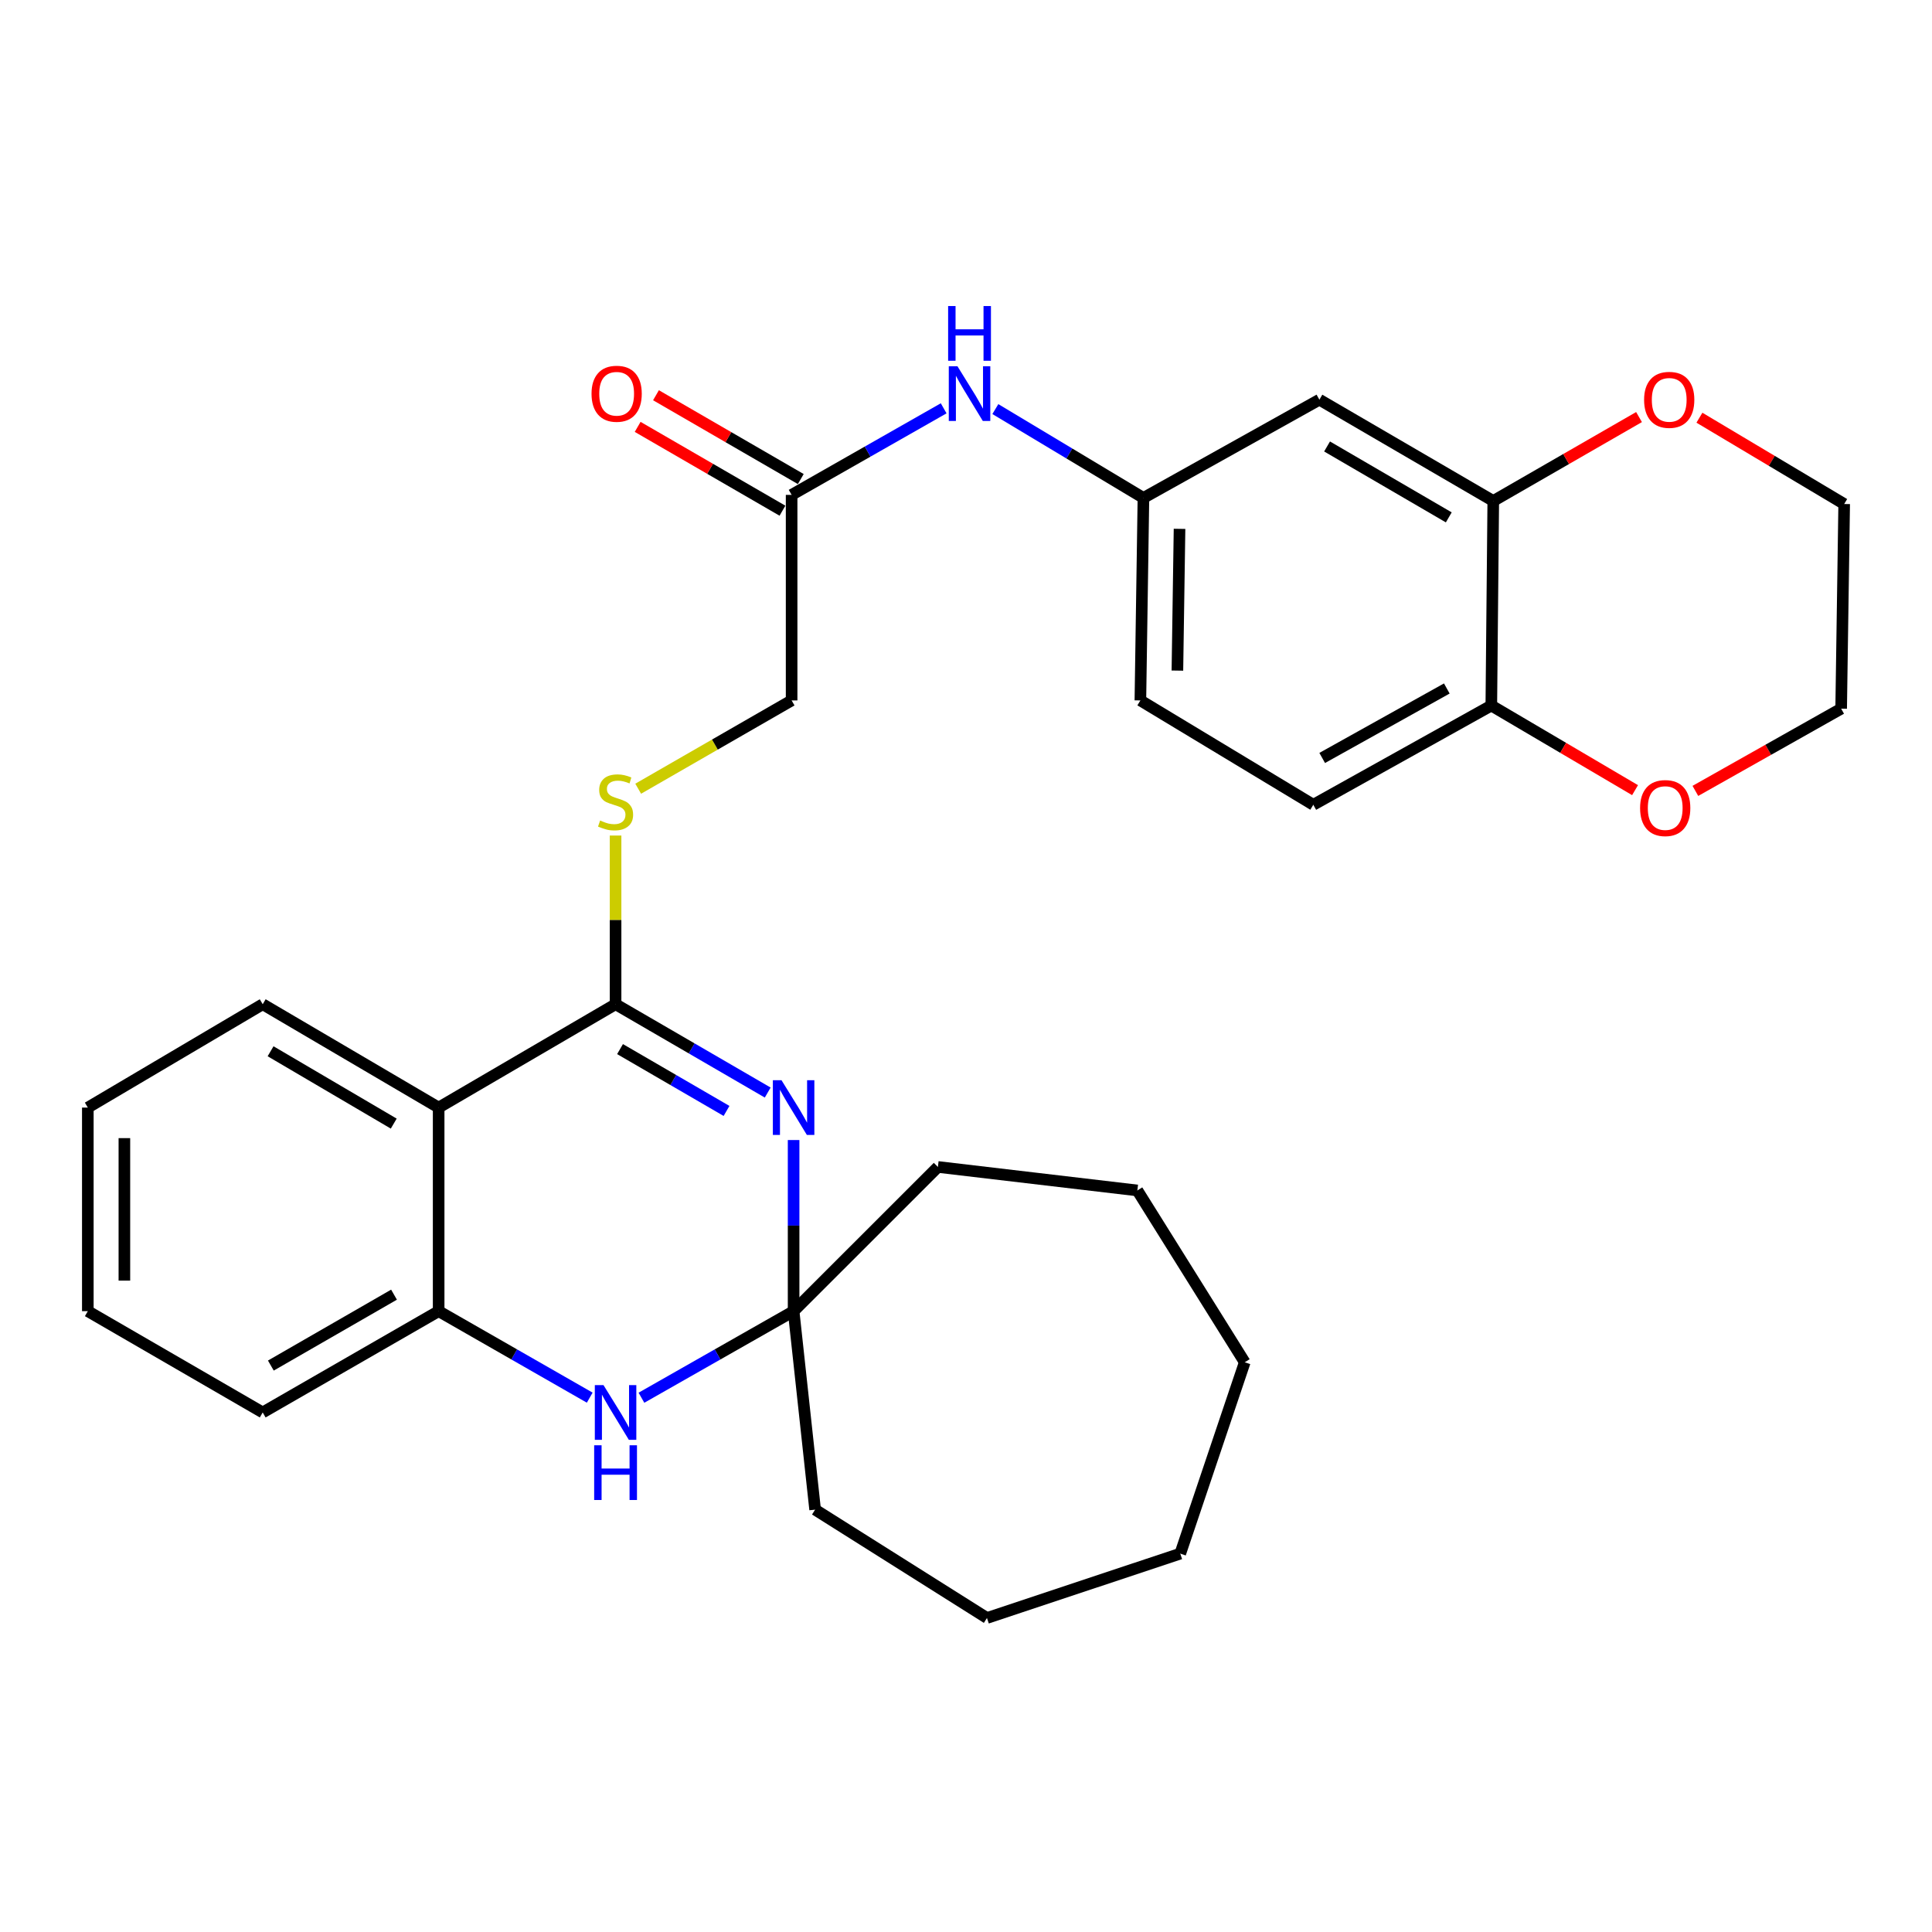 <?xml version='1.0' encoding='iso-8859-1'?>
<svg version='1.1' baseProfile='full'
              xmlns='http://www.w3.org/2000/svg'
                      xmlns:rdkit='http://www.rdkit.org/xml'
                      xmlns:xlink='http://www.w3.org/1999/xlink'
                  xml:space='preserve'
width='1000px' height='1000px' viewBox='0 0 1000 1000'>
<!-- END OF HEADER -->
<rect style='opacity:1.0;fill:#FFFFFF;stroke:none' width='1000' height='1000' x='0' y='0'> </rect>
<path class='bond-0' d='M 397.367,565.504 L 357.993,542.646' style='fill:none;fill-rule:evenodd;stroke:#0000FF;stroke-width:6px;stroke-linecap:butt;stroke-linejoin:miter;stroke-opacity:1' />
<path class='bond-0' d='M 357.993,542.646 L 318.619,519.787' style='fill:none;fill-rule:evenodd;stroke:#000000;stroke-width:6px;stroke-linecap:butt;stroke-linejoin:miter;stroke-opacity:1' />
<path class='bond-0' d='M 376.052,575.015 L 348.491,559.014' style='fill:none;fill-rule:evenodd;stroke:#0000FF;stroke-width:6px;stroke-linecap:butt;stroke-linejoin:miter;stroke-opacity:1' />
<path class='bond-0' d='M 348.491,559.014 L 320.929,543.013' style='fill:none;fill-rule:evenodd;stroke:#000000;stroke-width:6px;stroke-linecap:butt;stroke-linejoin:miter;stroke-opacity:1' />
<path class='bond-2' d='M 410.771,590.08 L 410.771,634.368' style='fill:none;fill-rule:evenodd;stroke:#0000FF;stroke-width:6px;stroke-linecap:butt;stroke-linejoin:miter;stroke-opacity:1' />
<path class='bond-2' d='M 410.771,634.368 L 410.771,678.655' style='fill:none;fill-rule:evenodd;stroke:#000000;stroke-width:6px;stroke-linecap:butt;stroke-linejoin:miter;stroke-opacity:1' />
<path class='bond-1' d='M 318.619,519.787 L 227.046,573.286' style='fill:none;fill-rule:evenodd;stroke:#000000;stroke-width:6px;stroke-linecap:butt;stroke-linejoin:miter;stroke-opacity:1' />
<path class='bond-5' d='M 318.619,519.787 L 318.619,476.131' style='fill:none;fill-rule:evenodd;stroke:#000000;stroke-width:6px;stroke-linecap:butt;stroke-linejoin:miter;stroke-opacity:1' />
<path class='bond-5' d='M 318.619,476.131 L 318.619,432.475' style='fill:none;fill-rule:evenodd;stroke:#CCCC00;stroke-width:6px;stroke-linecap:butt;stroke-linejoin:miter;stroke-opacity:1' />
<path class='bond-18' d='M 227.046,573.286 L 135.977,519.787' style='fill:none;fill-rule:evenodd;stroke:#000000;stroke-width:6px;stroke-linecap:butt;stroke-linejoin:miter;stroke-opacity:1' />
<path class='bond-18' d='M 203.798,581.58 L 140.05,544.131' style='fill:none;fill-rule:evenodd;stroke:#000000;stroke-width:6px;stroke-linecap:butt;stroke-linejoin:miter;stroke-opacity:1' />
<path class='bond-30' d='M 227.046,573.286 L 227.046,678.655' style='fill:none;fill-rule:evenodd;stroke:#000000;stroke-width:6px;stroke-linecap:butt;stroke-linejoin:miter;stroke-opacity:1' />
<path class='bond-3' d='M 410.771,678.655 L 371.39,701.06' style='fill:none;fill-rule:evenodd;stroke:#000000;stroke-width:6px;stroke-linecap:butt;stroke-linejoin:miter;stroke-opacity:1' />
<path class='bond-3' d='M 371.39,701.06 L 332.01,723.464' style='fill:none;fill-rule:evenodd;stroke:#0000FF;stroke-width:6px;stroke-linecap:butt;stroke-linejoin:miter;stroke-opacity:1' />
<path class='bond-19' d='M 410.771,678.655 L 421.906,781.385' style='fill:none;fill-rule:evenodd;stroke:#000000;stroke-width:6px;stroke-linecap:butt;stroke-linejoin:miter;stroke-opacity:1' />
<path class='bond-20' d='M 410.771,678.655 L 485.458,604.01' style='fill:none;fill-rule:evenodd;stroke:#000000;stroke-width:6px;stroke-linecap:butt;stroke-linejoin:miter;stroke-opacity:1' />
<path class='bond-4' d='M 305.241,723.423 L 266.143,701.039' style='fill:none;fill-rule:evenodd;stroke:#0000FF;stroke-width:6px;stroke-linecap:butt;stroke-linejoin:miter;stroke-opacity:1' />
<path class='bond-4' d='M 266.143,701.039 L 227.046,678.655' style='fill:none;fill-rule:evenodd;stroke:#000000;stroke-width:6px;stroke-linecap:butt;stroke-linejoin:miter;stroke-opacity:1' />
<path class='bond-21' d='M 227.046,678.655 L 135.977,731.082' style='fill:none;fill-rule:evenodd;stroke:#000000;stroke-width:6px;stroke-linecap:butt;stroke-linejoin:miter;stroke-opacity:1' />
<path class='bond-21' d='M 203.942,670.116 L 140.194,706.815' style='fill:none;fill-rule:evenodd;stroke:#000000;stroke-width:6px;stroke-linecap:butt;stroke-linejoin:miter;stroke-opacity:1' />
<path class='bond-15' d='M 330.328,408.237 L 370.034,385.387' style='fill:none;fill-rule:evenodd;stroke:#CCCC00;stroke-width:6px;stroke-linecap:butt;stroke-linejoin:miter;stroke-opacity:1' />
<path class='bond-15' d='M 370.034,385.387 L 409.741,362.537' style='fill:none;fill-rule:evenodd;stroke:#000000;stroke-width:6px;stroke-linecap:butt;stroke-linejoin:miter;stroke-opacity:1' />
<path class='bond-6' d='M 772.912,259.303 L 682.916,206.876' style='fill:none;fill-rule:evenodd;stroke:#000000;stroke-width:6px;stroke-linecap:butt;stroke-linejoin:miter;stroke-opacity:1' />
<path class='bond-6' d='M 749.886,267.793 L 686.888,231.094' style='fill:none;fill-rule:evenodd;stroke:#000000;stroke-width:6px;stroke-linecap:butt;stroke-linejoin:miter;stroke-opacity:1' />
<path class='bond-12' d='M 772.912,259.303 L 810.633,237.588' style='fill:none;fill-rule:evenodd;stroke:#000000;stroke-width:6px;stroke-linecap:butt;stroke-linejoin:miter;stroke-opacity:1' />
<path class='bond-12' d='M 810.633,237.588 L 848.354,215.872' style='fill:none;fill-rule:evenodd;stroke:#FF0000;stroke-width:6px;stroke-linecap:butt;stroke-linejoin:miter;stroke-opacity:1' />
<path class='bond-33' d='M 772.912,259.303 L 771.903,365.187' style='fill:none;fill-rule:evenodd;stroke:#000000;stroke-width:6px;stroke-linecap:butt;stroke-linejoin:miter;stroke-opacity:1' />
<path class='bond-7' d='M 682.916,206.876 L 591.836,257.726' style='fill:none;fill-rule:evenodd;stroke:#000000;stroke-width:6px;stroke-linecap:butt;stroke-linejoin:miter;stroke-opacity:1' />
<path class='bond-8' d='M 409.741,256.148 L 409.741,362.537' style='fill:none;fill-rule:evenodd;stroke:#000000;stroke-width:6px;stroke-linecap:butt;stroke-linejoin:miter;stroke-opacity:1' />
<path class='bond-10' d='M 409.741,256.148 L 449.091,233.746' style='fill:none;fill-rule:evenodd;stroke:#000000;stroke-width:6px;stroke-linecap:butt;stroke-linejoin:miter;stroke-opacity:1' />
<path class='bond-10' d='M 449.091,233.746 L 488.44,211.344' style='fill:none;fill-rule:evenodd;stroke:#0000FF;stroke-width:6px;stroke-linecap:butt;stroke-linejoin:miter;stroke-opacity:1' />
<path class='bond-14' d='M 414.482,247.958 L 377.008,226.265' style='fill:none;fill-rule:evenodd;stroke:#000000;stroke-width:6px;stroke-linecap:butt;stroke-linejoin:miter;stroke-opacity:1' />
<path class='bond-14' d='M 377.008,226.265 L 339.534,204.572' style='fill:none;fill-rule:evenodd;stroke:#FF0000;stroke-width:6px;stroke-linecap:butt;stroke-linejoin:miter;stroke-opacity:1' />
<path class='bond-14' d='M 405,264.338 L 367.526,242.645' style='fill:none;fill-rule:evenodd;stroke:#000000;stroke-width:6px;stroke-linecap:butt;stroke-linejoin:miter;stroke-opacity:1' />
<path class='bond-14' d='M 367.526,242.645 L 330.051,220.952' style='fill:none;fill-rule:evenodd;stroke:#FF0000;stroke-width:6px;stroke-linecap:butt;stroke-linejoin:miter;stroke-opacity:1' />
<path class='bond-9' d='M 771.903,365.187 L 679.761,416.552' style='fill:none;fill-rule:evenodd;stroke:#000000;stroke-width:6px;stroke-linecap:butt;stroke-linejoin:miter;stroke-opacity:1' />
<path class='bond-9' d='M 748.866,356.36 L 684.367,392.316' style='fill:none;fill-rule:evenodd;stroke:#000000;stroke-width:6px;stroke-linecap:butt;stroke-linejoin:miter;stroke-opacity:1' />
<path class='bond-13' d='M 771.903,365.187 L 809.101,387.084' style='fill:none;fill-rule:evenodd;stroke:#000000;stroke-width:6px;stroke-linecap:butt;stroke-linejoin:miter;stroke-opacity:1' />
<path class='bond-13' d='M 809.101,387.084 L 846.299,408.982' style='fill:none;fill-rule:evenodd;stroke:#FF0000;stroke-width:6px;stroke-linecap:butt;stroke-linejoin:miter;stroke-opacity:1' />
<path class='bond-11' d='M 515.194,211.74 L 553.515,234.733' style='fill:none;fill-rule:evenodd;stroke:#0000FF;stroke-width:6px;stroke-linecap:butt;stroke-linejoin:miter;stroke-opacity:1' />
<path class='bond-11' d='M 553.515,234.733 L 591.836,257.726' style='fill:none;fill-rule:evenodd;stroke:#000000;stroke-width:6px;stroke-linecap:butt;stroke-linejoin:miter;stroke-opacity:1' />
<path class='bond-17' d='M 591.836,257.726 L 590.259,362.537' style='fill:none;fill-rule:evenodd;stroke:#000000;stroke-width:6px;stroke-linecap:butt;stroke-linejoin:miter;stroke-opacity:1' />
<path class='bond-17' d='M 610.524,273.732 L 609.42,347.1' style='fill:none;fill-rule:evenodd;stroke:#000000;stroke-width:6px;stroke-linecap:butt;stroke-linejoin:miter;stroke-opacity:1' />
<path class='bond-22' d='M 879.617,216.2 L 917.081,238.54' style='fill:none;fill-rule:evenodd;stroke:#FF0000;stroke-width:6px;stroke-linecap:butt;stroke-linejoin:miter;stroke-opacity:1' />
<path class='bond-22' d='M 917.081,238.54 L 954.545,260.88' style='fill:none;fill-rule:evenodd;stroke:#000000;stroke-width:6px;stroke-linecap:butt;stroke-linejoin:miter;stroke-opacity:1' />
<path class='bond-23' d='M 877.524,409.365 L 915.251,388.086' style='fill:none;fill-rule:evenodd;stroke:#FF0000;stroke-width:6px;stroke-linecap:butt;stroke-linejoin:miter;stroke-opacity:1' />
<path class='bond-23' d='M 915.251,388.086 L 952.979,366.807' style='fill:none;fill-rule:evenodd;stroke:#000000;stroke-width:6px;stroke-linecap:butt;stroke-linejoin:miter;stroke-opacity:1' />
<path class='bond-16' d='M 679.761,416.552 L 590.259,362.537' style='fill:none;fill-rule:evenodd;stroke:#000000;stroke-width:6px;stroke-linecap:butt;stroke-linejoin:miter;stroke-opacity:1' />
<path class='bond-24' d='M 135.977,519.787 L 45.455,573.286' style='fill:none;fill-rule:evenodd;stroke:#000000;stroke-width:6px;stroke-linecap:butt;stroke-linejoin:miter;stroke-opacity:1' />
<path class='bond-25' d='M 421.906,781.385 L 510.851,837.471' style='fill:none;fill-rule:evenodd;stroke:#000000;stroke-width:6px;stroke-linecap:butt;stroke-linejoin:miter;stroke-opacity:1' />
<path class='bond-26' d='M 485.458,604.01 L 588.693,616.176' style='fill:none;fill-rule:evenodd;stroke:#000000;stroke-width:6px;stroke-linecap:butt;stroke-linejoin:miter;stroke-opacity:1' />
<path class='bond-27' d='M 135.977,731.082 L 45.455,678.655' style='fill:none;fill-rule:evenodd;stroke:#000000;stroke-width:6px;stroke-linecap:butt;stroke-linejoin:miter;stroke-opacity:1' />
<path class='bond-34' d='M 954.545,260.88 L 952.979,366.807' style='fill:none;fill-rule:evenodd;stroke:#000000;stroke-width:6px;stroke-linecap:butt;stroke-linejoin:miter;stroke-opacity:1' />
<path class='bond-32' d='M 45.455,573.286 L 45.455,678.655' style='fill:none;fill-rule:evenodd;stroke:#000000;stroke-width:6px;stroke-linecap:butt;stroke-linejoin:miter;stroke-opacity:1' />
<path class='bond-32' d='M 64.381,589.092 L 64.381,662.85' style='fill:none;fill-rule:evenodd;stroke:#000000;stroke-width:6px;stroke-linecap:butt;stroke-linejoin:miter;stroke-opacity:1' />
<path class='bond-29' d='M 510.851,837.471 L 610.9,804.15' style='fill:none;fill-rule:evenodd;stroke:#000000;stroke-width:6px;stroke-linecap:butt;stroke-linejoin:miter;stroke-opacity:1' />
<path class='bond-28' d='M 588.693,616.176 L 644.274,705.111' style='fill:none;fill-rule:evenodd;stroke:#000000;stroke-width:6px;stroke-linecap:butt;stroke-linejoin:miter;stroke-opacity:1' />
<path class='bond-31' d='M 644.274,705.111 L 610.9,804.15' style='fill:none;fill-rule:evenodd;stroke:#000000;stroke-width:6px;stroke-linecap:butt;stroke-linejoin:miter;stroke-opacity:1' />
<path  class='atom-0' d='M 404.511 559.126
L 413.791 574.126
Q 414.711 575.606, 416.191 578.286
Q 417.671 580.966, 417.751 581.126
L 417.751 559.126
L 421.511 559.126
L 421.511 587.446
L 417.631 587.446
L 407.671 571.046
Q 406.511 569.126, 405.271 566.926
Q 404.071 564.726, 403.711 564.046
L 403.711 587.446
L 400.031 587.446
L 400.031 559.126
L 404.511 559.126
' fill='#0000FF'/>
<path  class='atom-4' d='M 312.359 716.922
L 321.639 731.922
Q 322.559 733.402, 324.039 736.082
Q 325.519 738.762, 325.599 738.922
L 325.599 716.922
L 329.359 716.922
L 329.359 745.242
L 325.479 745.242
L 315.519 728.842
Q 314.359 726.922, 313.119 724.722
Q 311.919 722.522, 311.559 721.842
L 311.559 745.242
L 307.879 745.242
L 307.879 716.922
L 312.359 716.922
' fill='#0000FF'/>
<path  class='atom-4' d='M 307.539 748.074
L 311.379 748.074
L 311.379 760.114
L 325.859 760.114
L 325.859 748.074
L 329.699 748.074
L 329.699 776.394
L 325.859 776.394
L 325.859 763.314
L 311.379 763.314
L 311.379 776.394
L 307.539 776.394
L 307.539 748.074
' fill='#0000FF'/>
<path  class='atom-6' d='M 310.619 424.695
Q 310.939 424.815, 312.259 425.375
Q 313.579 425.935, 315.019 426.295
Q 316.499 426.615, 317.939 426.615
Q 320.619 426.615, 322.179 425.335
Q 323.739 424.015, 323.739 421.735
Q 323.739 420.175, 322.939 419.215
Q 322.179 418.255, 320.979 417.735
Q 319.779 417.215, 317.779 416.615
Q 315.259 415.855, 313.739 415.135
Q 312.259 414.415, 311.179 412.895
Q 310.139 411.375, 310.139 408.815
Q 310.139 405.255, 312.539 403.055
Q 314.979 400.855, 319.779 400.855
Q 323.059 400.855, 326.779 402.415
L 325.859 405.495
Q 322.459 404.095, 319.899 404.095
Q 317.139 404.095, 315.619 405.255
Q 314.099 406.375, 314.139 408.335
Q 314.139 409.855, 314.899 410.775
Q 315.699 411.695, 316.819 412.215
Q 317.979 412.735, 319.899 413.335
Q 322.459 414.135, 323.979 414.935
Q 325.499 415.735, 326.579 417.375
Q 327.699 418.975, 327.699 421.735
Q 327.699 425.655, 325.059 427.775
Q 322.459 429.855, 318.099 429.855
Q 315.579 429.855, 313.659 429.295
Q 311.779 428.775, 309.539 427.855
L 310.619 424.695
' fill='#CCCC00'/>
<path  class='atom-11' d='M 495.57 189.562
L 504.85 204.562
Q 505.77 206.042, 507.25 208.722
Q 508.73 211.402, 508.81 211.562
L 508.81 189.562
L 512.57 189.562
L 512.57 217.882
L 508.69 217.882
L 498.73 201.482
Q 497.57 199.562, 496.33 197.362
Q 495.13 195.162, 494.77 194.482
L 494.77 217.882
L 491.09 217.882
L 491.09 189.562
L 495.57 189.562
' fill='#0000FF'/>
<path  class='atom-11' d='M 490.75 158.41
L 494.59 158.41
L 494.59 170.45
L 509.07 170.45
L 509.07 158.41
L 512.91 158.41
L 512.91 186.73
L 509.07 186.73
L 509.07 173.65
L 494.59 173.65
L 494.59 186.73
L 490.75 186.73
L 490.75 158.41
' fill='#0000FF'/>
<path  class='atom-13' d='M 850.981 206.956
Q 850.981 200.156, 854.341 196.356
Q 857.701 192.556, 863.981 192.556
Q 870.261 192.556, 873.621 196.356
Q 876.981 200.156, 876.981 206.956
Q 876.981 213.836, 873.581 217.756
Q 870.181 221.636, 863.981 221.636
Q 857.741 221.636, 854.341 217.756
Q 850.981 213.876, 850.981 206.956
M 863.981 218.436
Q 868.301 218.436, 870.621 215.556
Q 872.981 212.636, 872.981 206.956
Q 872.981 201.396, 870.621 198.596
Q 868.301 195.756, 863.981 195.756
Q 859.661 195.756, 857.301 198.556
Q 854.981 201.356, 854.981 206.956
Q 854.981 212.676, 857.301 215.556
Q 859.661 218.436, 863.981 218.436
' fill='#FF0000'/>
<path  class='atom-14' d='M 848.91 418.251
Q 848.91 411.451, 852.27 407.651
Q 855.63 403.851, 861.91 403.851
Q 868.19 403.851, 871.55 407.651
Q 874.91 411.451, 874.91 418.251
Q 874.91 425.131, 871.51 429.051
Q 868.11 432.931, 861.91 432.931
Q 855.67 432.931, 852.27 429.051
Q 848.91 425.171, 848.91 418.251
M 861.91 429.731
Q 866.23 429.731, 868.55 426.851
Q 870.91 423.931, 870.91 418.251
Q 870.91 412.691, 868.55 409.891
Q 866.23 407.051, 861.91 407.051
Q 857.59 407.051, 855.23 409.851
Q 852.91 412.651, 852.91 418.251
Q 852.91 423.971, 855.23 426.851
Q 857.59 429.731, 861.91 429.731
' fill='#FF0000'/>
<path  class='atom-15' d='M 306.177 203.802
Q 306.177 197.002, 309.537 193.202
Q 312.897 189.402, 319.177 189.402
Q 325.457 189.402, 328.817 193.202
Q 332.177 197.002, 332.177 203.802
Q 332.177 210.682, 328.777 214.602
Q 325.377 218.482, 319.177 218.482
Q 312.937 218.482, 309.537 214.602
Q 306.177 210.722, 306.177 203.802
M 319.177 215.282
Q 323.497 215.282, 325.817 212.402
Q 328.177 209.482, 328.177 203.802
Q 328.177 198.242, 325.817 195.442
Q 323.497 192.602, 319.177 192.602
Q 314.857 192.602, 312.497 195.402
Q 310.177 198.202, 310.177 203.802
Q 310.177 209.522, 312.497 212.402
Q 314.857 215.282, 319.177 215.282
' fill='#FF0000'/>
</svg>
